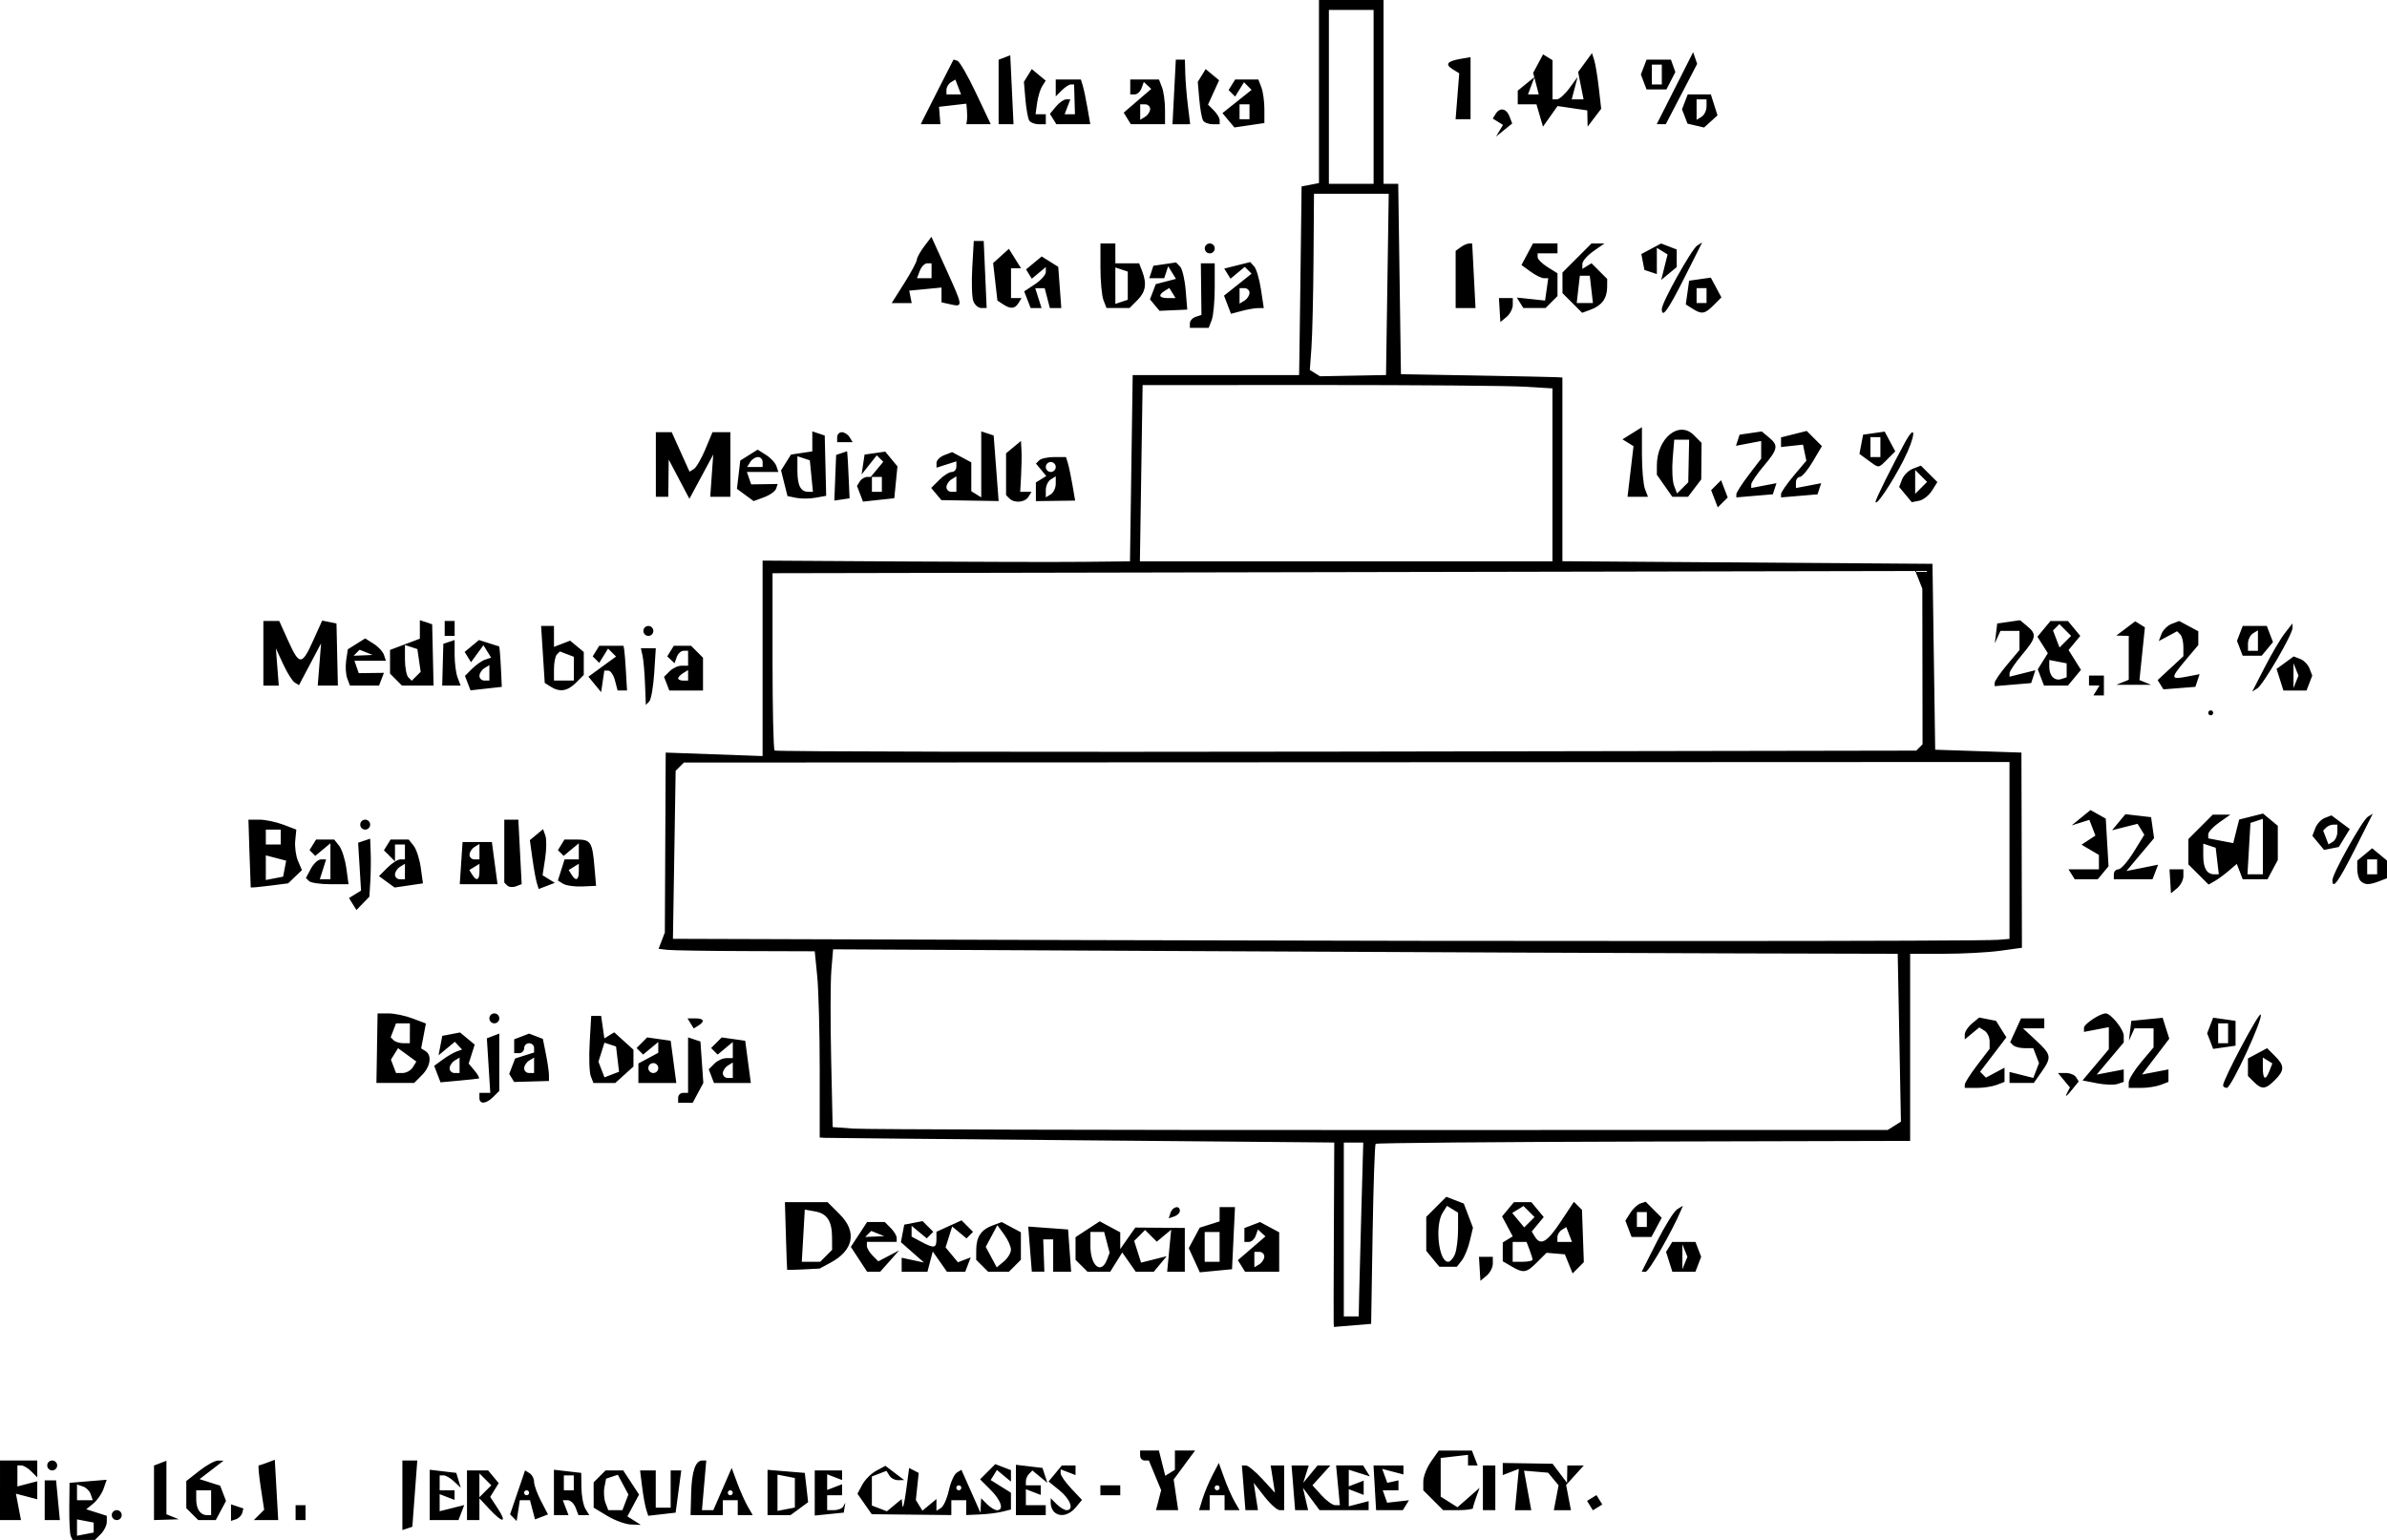 <?xml version="1.0" encoding="UTF-8" standalone="no"?>

<svg xmlns:rdf="http://www.w3.org/1999/02/22-rdf-syntax-ns#" 
xmlns="http://www.w3.org/2000/svg" 
xml:space="preserve" 
height="186.268" 
width="288.706" 
version="1.1"
>
<g transform="matrix(1.25,0,0,-1.25,-389.553,648.883)"><path style="fill:#000000;" d="m318.495,370.452c-0.096,0.198-0.162,1.442-0.149,2.764l0.025,2.403,1.798,0.149,1.798,0.149-0.303-0.87c-0.167-0.478-0.613-1.121-0.99-1.428l-0.687-0.558,0.995-0.316,0.995-0.316v-0.593c0-0.326-0.26-0.852-0.577-1.169l-0.577-0.577h-1.077-1.077l-0.174,0.361zm2.212,0.841,0,0.481-0.807,0.155-0.807,0.155,0-0.792,0-0.792,0.807,0.155,0.807,0.155,0,0.481zm-0.282,3.215c-0.105,0.314-0.447,0.656-0.761,0.761l-0.571,0.19v-0.761-0.761h0.761,0.761l-0.19,0.571zm30.152-0.09,0,3.365,0.721,0,0.721,0-0.24-3.207-0.24-3.207-0.481-0.158-0.481-0.158,0,3.365zm19.829-1.999-1.321,0.797-0.001,1.226-0.001,1.226,0.577,0.577,0.577,0.577,0.854,0,0.854,0,0.766-1.169,0.766-1.169-0.564-1.055-0.564-1.055,0.65-0.412,0.65-0.412-0.961,0.037c-0.529,0.02-1.556,0.395-2.282,0.834zm1.749,1.313,0.29,0.756-0.511,0.956-0.511,0.956-0.568-0.189-0.568-0.189-0.161-0.829c-0.088-0.456-0.041-1.141,0.105-1.522l0.266-0.693h0.685,0.685l0.29,0.756zm-60.512,1.167,0,2.884,1.803,0,1.803,0,0-0.817,0-0.817-0.577,0.577c-0.317,0.317-0.75,0.577-0.961,0.577h-0.385v-1.017-1.017l0.961,0.251,0.961,0.251v-0.871-0.871l-1.032,0.27-1.032,0.27,0.244-1.276,0.244-1.276h-1.015-1.015v2.884zm4.326-0.961,0,1.923,0.55,0,0.55,0,0.183-1.923,0.183-1.923-0.734,0-0.734,0,0,1.923zm6.489-1.442c0,0.264,0.216,0.481,0.481,0.481,0.264,0,0.481-0.216,0.481-0.481s-0.216-0.481-0.481-0.481c-0.264,0-0.481,0.216-0.481,0.481zm4.086,2.158,0,2.639,0.601,0.231,0.601,0.231,0-2.589,0-2.589,0.601-0.242,0.601-0.242-1.202-0.038-1.202-0.038,0,2.639zm3.701-2.062-0.577,0.577,0,1.311,0,1.311,1.267,0.996c0.697,0.548,1.508,0.991,1.803,0.986l0.536-0.011-1.161-0.893-1.161-0.893,0.997-0.316,0.997-0.316,0.283-0.738,0.283-0.738-0.496-0.927-0.496-0.927h-0.848-0.848l-0.577,0.577zm1.827,1.106,0,1.202-0.721,0-0.721,0,0-0.881c0-0.945,0.395-1.522,1.041-1.522h0.401v1.202zm1.923-0.961,0,0.801,0.601-0.2,0.601-0.2-0.12-0.441c-0.066-0.242-0.336-0.513-0.601-0.601l-0.481-0.16v0.801zm2.709-0.223,0.498,0.498-0.326,2.146c-0.179,1.18-0.269,2.146-0.201,2.146,0.069,0,0.447,0.124,0.841,0.275l0.716,0.275,0.165-2.919,0.165-2.919-1.178,0.001-1.178,0.001,0.498,0.498zm3.54,0.223,0,0.721,0.481,0,0.481,0,0-0.721,0-0.721-0.481,0-0.481,0,0,0.721zm12.978,1.714,0,2.435,1.285-0.152,1.285-0.152,0.217-0.721,0.217-0.721-0.637,0.601c-0.35,0.33-0.81,0.601-1.021,0.601h-0.385v-0.721-0.721h0.721,0.721v-0.466-0.466l-0.721,0.277-0.721,0.277v-0.825-0.825l1.189,0.298,1.189,0.298-0.279-0.727-0.279-0.727h-1.391-1.391v2.435zm3.605-0.032,0,2.403,1.023,0,1.023,0,0.512-0.617,0.512-0.617-0.411-0.666-0.411-0.666,0.734-1.121c0.926-1.413,0.488-1.451-0.799-0.069l-0.98,1.052v-1.052-1.052h-0.601-0.601v2.403zm1.779,1.538-0.577,0.577,0-1.154,0-1.154,0.577,0.577,0.577,0.577-0.577,0.577zm2.71-3.709-0.318,0.324,0.724,2.125,0.724,2.126,0.435-0.269c0.239-0.148,0.437-0.527,0.438-0.842,0.001-0.315,0.305-1.152,0.675-1.861l0.672-1.288-0.628-0.241-0.628-0.241-0.243,0.928-0.243,0.928h-0.492-0.492l-0.154-1.007-0.154-1.007-0.318,0.324zm1.52,2.411c0,0.132-0.108,0.24-0.24,0.24-0.132,0-0.24-0.108-0.24-0.24,0-0.132,0.108-0.24,0.24-0.24,0.132,0,0.24,0.108,0.24,0.24zm2.403,0.032,0,2.195,1.322-0.152,1.322-0.152,0.018-1.442c0.01-0.793,0.185-1.712,0.389-2.043l0.371-0.601h-0.524-0.524l-0.277,0.721c-0.152,0.397-0.493,0.721-0.757,0.721h-0.481l0.277-0.721,0.277-0.721h-0.706-0.706v2.195zm1.923,0.929,0,0.721-0.481,0-0.481,0,0-0.721,0-0.721,0.481,0,0.481,0,0,0.721zm7.003-2.556c-0.111,0.348-0.289,1.336-0.395,2.195l-0.193,1.562,0.758,0,0.758,0v-1.803-1.803h0.721,0.721v1.803,1.803l0.513-0,0.513-0-0.273-2.043-0.273-2.043-1.325-0.152-1.325-0.152-0.202,0.633zm4.35,1.537c0.058,2.135,0.417,3.181,1.093,3.181h0.372l-0.209-2.403-0.209-2.403h0.55,0.55l0.888,2.043,0.888,2.043,0.534-1.442c0.294-0.793,0.753-1.821,1.019-2.283l0.485-0.841h-0.725-0.725v0.721,0.721h-0.721-0.721v-0.721-0.721l-1.562-0-1.562-0,0.057,2.107zm4.029,0.057c0,0.132-0.108,0.24-0.24,0.24-0.132,0-0.24-0.108-0.24-0.24,0-0.132,0.108-0.24,0.24-0.24,0.132,0,0.24,0.108,0.24,0.24zm3.365,0.029,0,2.192,1.803-0.149,1.803-0.149,0.161-1.418,0.161-1.418-0.854-0.625-0.854-0.625-1.11,0-1.11,0,0,2.192zm2.644-0.029,0,1.429-0.841,0.162-0.841,0.162,0-1.753,0-1.753,0.841,0.162,0.841,0.162,0,1.429zm1.923-0.021,0,2.185,1.322,0,1.322,0,0-0.466,0-0.466-0.721,0.277-0.721,0.277,0-0.757,0-0.757,0.721,0.277,0.721,0.277,0-0.532,0-0.532-0.721,0-0.721,0,0-0.721,0-0.721,0.681,0c0.375,0,0.771,0.162,0.881,0.361l0.2,0.361-0.077-0.481-0.077-0.481-1.405-0.142-1.405-0.142v2.185zm4.825-1.061-0.694,0.99,0.469,0.876c0.258,0.482,0.867,1.089,1.353,1.349l0.884,0.473,0.908-0.687,0.908-0.687-0.572-0.015c-0.315-0.008-0.7,0.192-0.857,0.444l-0.284,0.46-0.706-0.271-0.706-0.271v-1.406-1.406l0.727-0.279,0.727-0.279,0.715,0.593,0.715,0.593,0.072-0.66c0.04-0.363,0.202,0.314,0.361,1.503l0.288,2.163,0.463-0.24,0.463-0.24-0.138-1.311-0.138-1.311,0.318-0.515,0.318-0.515,0.678,0.563,0.678,0.563v-0.568-0.568l0.444,0.274c0.244,0.151,0.585,0.918,0.758,1.705s0.517,1.556,0.764,1.709l0.45,0.278,0.921-2.075,0.921-2.075,0.034,0.697,0.034,0.697,0.577-0.577c0.317-0.317,0.75-0.577,0.961-0.577,0.7,0,0.399,0.947-0.628,1.974l-1.013,1.013,0.735,0.735,0.735,0.735,0.758-0.291,0.758-0.291v-0.555-0.555l-0.678,0.563-0.678,0.563-0.302-0.488-0.302-0.488,0.98-0.612,0.98-0.612v-0.813-0.813l-0.841-0.21c-0.463-0.116-1.436-0.236-2.163-0.267l-1.322-0.057v0.716,0.716h-0.721-0.721v-0.717-0.717l-3.85,0.041-3.85,0.041-0.694,0.99zm9.355,1.563c0,0.132-0.108,0.24-0.24,0.24-0.132,0-0.24-0.108-0.24-0.24s0.108-0.24,0.24-0.24c0.132,0,0.24,0.108,0.24,0.24zm5.287-0.208,0,2.435,1.285-0.152,1.285-0.152,0.235-0.721,0.235-0.721-0.723,0.597-0.723,0.597-0.316-0.316c-0.174-0.174-0.316-0.497-0.316-0.717v-0.401h0.721,0.721v-0.466-0.466l-0.721,0.277-0.721,0.277v-0.772-0.772h0.961,0.961v-0.481-0.481h-1.442-1.442v2.435zm3.685-2.115c-0.176,0.176-0.32,0.544-0.32,0.817v0.497l0.577-0.577c0.317-0.317,0.75-0.577,0.961-0.577,0.748,0,0.37,1.059-0.681,1.911l-1.066,0.863,0.644,0.776,0.644,0.776h0.662,0.662v-0.466-0.466l-0.721,0.277-0.721,0.277v-0.381c0-0.21,0.464-0.875,1.032-1.479l1.032-1.098-0.61-0.735c-0.642-0.773-1.555-0.954-2.095-0.415zm10.116,1.125,0.252,0.965-0.596,1.439-0.596,1.439-0.422,0c-0.232,0-0.422,0.216-0.422,0.481v0.481h0.909,0.909l0.307-1.221,0.307-1.221,0.467,0.288,0.467,0.288v0.933,0.933h0.976,0.976l-1.036-1.402-1.036-1.402,0.218-1.483,0.218-1.483h-1.073-1.073l0.252,0.965zm4.252,0.117c0.183,0.595,0.613,1.622,0.955,2.283l0.623,1.202,0.519-1.442c0.286-0.793,0.737-1.821,1.004-2.283l0.485-0.841h-0.725-0.725v0.721,0.721h-0.721-0.721v-0.721-0.721h-0.513-0.513l0.333,1.082zm1.655,1.082c0,0.132-0.108,0.24-0.24,0.24-0.132,0-0.24-0.108-0.24-0.24s0.108-0.24,0.24-0.24c0.132,0,0.24,0.108,0.24,0.24zm2.328,0-0.172,2.163,0.387,0c0.213,0,0.933-0.595,1.6-1.322l1.213-1.322-0.208,1.322-0.208,1.322h0.654,0.654v-2.163-2.163h-0.441c-0.242,0-0.905,0.595-1.474,1.322l-1.033,1.322,0.205-1.322,0.205-1.322h-0.606-0.606l-0.172,2.163zm4.807,0-0.172,2.163,0.83,0,0.83,0-0.264-0.841-0.265-0.841,0.693,0.841,0.693,0.841,0.622,0,0.622,0-0.87-0.961-0.87-0.961,0.87-0.961c0.479-0.529,1.076-0.961,1.327-0.961h0.457l-0.183,1.923-0.183,1.923h1.306,1.306l0.329-0.532,0.329-0.532-1.022,0.324-1.022,0.324v-0.805-0.805l0.721,0.277,0.721,0.277v-0.691-0.691l-0.721,0.277-0.721,0.277v-0.829-0.829l0.961,0.251,0.961,0.251v-0.436-0.436h-2.376-2.376l-0.803,1.082-0.803,1.082,0.25-1.082,0.25-1.082h-0.628-0.628l-0.172,2.163zm7.882,0.002-0.125,2.161,1.447,0,1.447,0,0-0.436,0-0.436-1.026,0.268-1.026,0.268,0.245-0.674,0.245-0.674,0.541,0.12,0.541,0.12,0-0.481,0-0.481-0.761,0-0.761,0,0.213-0.601,0.213-0.601,1.056,0.119,1.056,0.119-0.297-0.48-0.297-0.48-1.293,0.002-1.293,0.002-0.125,2.161zm5.652-1.204-0.961,0.961,0,0.854c0,0.47,0.337,1.335,0.748,1.923l0.748,1.068h1.604,1.604l0.277-0.721,0.277-0.721h-0.466-0.466v0.513,0.513l-1.322-0.152-1.322-0.152v-1.87-1.87l0.813-0.513,0.813-0.513,1.071,0.941,1.071,0.941-0.322-0.881c-0.177-0.484-0.322-0.971-0.322-1.082s-0.649-0.201-1.442-0.201h-1.442l-0.961,0.961zm4.807,1.202,0,2.163,0.601,0,0.601,0,0-2.163,0-2.163-0.601,0-0.601,0,0,2.163zm3.289-0.167,0.19,1.996-0.778-0.299-0.779-0.299-0,0.586-0,0.586,2.411-0.039,2.411-0.039,0.698-0.923,0.698-0.923,0.015,0.841,0.015,0.841,0.796,0,0.796,0-0.855-0.945-0.855-0.945,0.233-1.219,0.233-1.219-0.828,0-0.828,0,0.23,1.204,0.23,1.204-0.507,0.611-0.507,0.611-1.165,0.097-1.165,0.097,0.35-1.912,0.35-1.912-0.789,0-0.789,0,0.19,1.996zm7.071-1.557-0.281,0.455,0.455,0.281,0.455,0.281,0.281-0.455,0.281-0.455-0.455-0.281-0.455-0.281-0.281,0.455zm-47.372,1.483,0,0.481,0.961,0,0.961,0,0-0.481,0-0.481-0.961,0-0.961,0,0,0.481zm-101.903,2.403c0,0.264,0.216,0.481,0.481,0.481s0.481-0.216,0.481-0.481-0.216-0.481-0.481-0.481-0.481,0.216-0.481,0.481zm124.475,13.791c-0.011,0.214-0.002,4.229,0.019,8.922l0.039,8.532-0.62,0.009c-0.341,0.005-11.327,0.101-24.413,0.214-13.086,0.113-24.01,0.218-24.274,0.234l-0.481,0.028v6.591c0,3.625-0.108,7.68-0.24,9.011l-0.24,2.42-6.729,0.021c-3.701,0.011-7.101,0.066-7.556,0.12l-0.826,0.099,0.303,0.79,0.303,0.79,0.042,8.704,0.042,8.704,4.687-0.168,4.687-0.168v9.457,9.457l13.339-0.083c7.336-0.046,15.335-0.062,17.774-0.036l4.436,0.047,0.131,9.013,0.131,9.013h8.051,8.051l0.035,2.163c0.019,1.19,0.073,5.297,0.12,9.127l0.085,6.963,0.841,0.162,0.841,0.162v8.858,8.858h3.124,3.124v-8.893-8.893h0.711,0.711l0.131-9.212,0.131-9.212,7.21-0.126c3.966-0.07,7.481-0.142,7.811-0.162l0.601-0.035v-8.887-8.887l17.905-0.126,17.905-0.126,0.131-8.994,0.131-8.994,4.172-0.139,4.172-0.139,0.024-9.444,0.024-9.444-2.11-0.29c-1.16-0.159-3.594-0.29-5.408-0.29h-3.298v-9.053-9.053l-25.78-0.064c-14.179-0.035-25.851-0.135-25.937-0.221-0.087-0.087-0.22-4.042-0.297-8.789l-0.139-8.632-1.803-0.149-1.803-0.149-0.02,0.39zm2.465,2.673c0.023,1.124,0.122,4.909,0.22,8.412l0.179,6.369h-0.941-0.941v-8.412-8.412h0.721,0.721l0.041,2.043zm51.787,16.402,0.637,0.403-0.156,8.121-0.156,8.121-15.141,0.037c-8.328,0.02-31.505,0.117-51.506,0.216l-36.365,0.179-0.167-2.018c-0.092-1.11-0.101-4.981-0.021-8.601l0.146-6.583,2.017-0.147c1.109-0.081,24.08-0.143,51.046-0.138l49.029,0.008,0.637,0.403zm10.058,17.997,1.082,0.09,0,8.559,0,8.559-64.13-0.027-64.13-0.027-0.401-0.4-0.401-0.4-0.131-8.129-0.131-8.129,40.027-0.123c43.128-0.132,86.467-0.119,88.215,0.027zm-7.636,18.613,0.306,0.307-0.011,7.53-0.011,7.53-0.34,0.856-0.34,0.856-55.287-0.109-55.287-0.109,0-8.478c0-4.663,0.09-8.568,0.2-8.679,0.11-0.11,25.01-0.158,55.333-0.105l55.132,0.095,0.306,0.307zm-35.505,26.378,0,8.368-2.764,0.166c-1.52,0.091-10.443,0.163-19.828,0.16l-17.064-0.006-0.131-8.528-0.131-8.528h19.959,19.959v8.368zm-15.972,18.431,0.131,8.773-3.616,0-3.616,0-0.045-6.369c-0.025-3.503-0.115-7.341-0.201-8.528l-0.156-2.159,0.492-0.304,0.492-0.304,3.194,0.06,3.194,0.06,0.131,8.773zm-1.333,18.146,0,8.412-2.163,0-2.163,0,0-8.412,0-8.412,2.163,0,2.163,0,0,8.412zm10.265-113.403-0.069,1.161,0.67,0,0.67,0,0-0.662c0-0.364-0.27-0.886-0.601-1.161l-0.601-0.498-0.069,1.161zm-67.01-0.091c-0.013,0.027-0.068,1.51-0.12,3.295l-0.096,3.245,2.065-0,2.065-0,1.18-1.18c1.68-1.68,1.345-3.464-0.874-4.665l-1.071-0.579-1.562-0.083c-0.859-0.045-1.573-0.06-1.587-0.033zm3.774,1.348,0.577,0.577-0.007,1.226c-0.01,1.585-0.483,2.291-1.675,2.5l-0.961,0.168-0.145-2.524-0.145-2.524h0.89,0.89l0.577,0.577zm3.176-0.336-0.787,1.202,0.787,1.202,0.787,1.202,0.854,0,0.854,0,0.577-0.577c0.317-0.317,0.577-0.75,0.577-0.961v-0.385h-1.442-1.442v-0.385c0-0.211,0.249-0.634,0.554-0.939l0.554-0.554,1.008,0.528,1.008,0.528-0.916-1.031-0.916-1.031h-0.635-0.635l-0.787,1.202zm1.817,2.491-0.631,0.252-0.29-0.29-0.29-0.29,0.921,0.038,0.921,0.038-0.631,0.252zm2.313-3.017,0,0.676,1.082-0.232,1.082-0.232-1.119,0.985-1.119,0.985,0.163,0.848,0.163,0.848,0.887,0.171,0.887,0.171,0.518-0.518,0.518-0.518-0.317-0.317-0.317-0.317-0.733,0.608-0.733,0.608,0-0.523,0-0.523,0.93-0.498c1.244-0.666,1.474-0.63,1.474,0.234v0.731l1.215,0.553,1.215,0.553,0.556-0.556,0.556-0.556-0.317-0.317-0.317-0.317-0.692,0.575-0.692,0.575-0.32-1.01-0.32-1.01,0.597-0.72,0.597-0.72,0.62,0.238,0.62,0.238-0.267-0.697-0.267-0.697h-0.883-0.883l-0.687,0.981-0.687,0.981-0.257-0.981-0.257-0.981h-1.247-1.247v0.676zm7.787-0.099-0.577,0.577,0.007,0.985c0.009,1.243,0.475,1.929,1.59,2.341l0.876,0.324,0.927-0.496,0.927-0.496v-1.329-1.329l-0.577-0.577-0.577-0.577h-1.009-1.009l-0.577,0.577zm2.788,1.553c0,0.314-0.296,0.975-0.658,1.47l-0.658,0.9-0.561-1.048-0.561-1.048,0.531-0.992,0.531-0.992,0.688,0.571c0.378,0.314,0.687,0.827,0.687,1.141zm1.846,0.055-0.174,2.185,1.928-0.142,1.928-0.142,0.148-2.043,0.148-2.043-0.869-0-0.869-0,0,1.563,0,1.563-0.481,0-0.481,0,0.055-1.562,0.055-1.562-0.607,0-0.607,0-0.174,2.185zm4.98-1.608-0.577,0.577,0,1.095,0,1.095,1.169,0.766,1.169,0.766,0.994-0.532,0.994-0.532,0-0.811,0-0.811,0.729,1.041,0.729,1.041,2.395-0.019,2.395-0.019,0-2.117,0-2.117-0.854,0-0.854,0,0.194,2.032,0.194,2.032-0.697-0.579-0.697-0.579-0.565,0.565-0.565,0.565-0.528-0.528-0.528-0.528,0.333-1.051,0.333-1.051,1.24,0.311,1.24,0.311-0.623-0.751-0.623-0.751-0.875,0-0.875,0-0.652,0.931-0.652,0.931-0.581-0.931-0.581-0.931-1.101,0-1.101,0-0.577,0.577zm2.463,0.579,0.259,0.675-0.264,1.008-0.264,1.008-0.665,0-0.665,0,0-1.362c0-1.917,1.04-2.782,1.598-1.328zm8.45-0.045-0.534,1.171,0.53,0.99,0.53,0.99,0.962,0.305,0.962,0.305,0,0.689,0,0.689,0.744,0,0.744,0-0.143-3.004-0.143-3.004-1.559-0.15-1.559-0.15-0.534,1.171zm2.449,1.293,0,1.442-0.721,0-0.721,0,0-1.442,0-1.442,0.721,0,0.721,0,0,1.442zm2.114-1.844-0.346,0.559,1.334,1.148,1.334,1.148-0.362,0.336-0.362,0.336-0.215-0.601c-0.118-0.33-0.413-0.601-0.655-0.601h-0.441v0.67,0.67l0.756,0.29,0.756,0.29,0.927-0.496,0.927-0.496v-1.906-1.906h-1.654-1.654l-0.346,0.559zm2.212,0.911c0,0.249-0.216,0.452-0.481,0.452h-0.481v-0.749-0.749l0.481,0.297c0.264,0.163,0.481,0.501,0.481,0.749zm23.914-0.951-0.841,0.49,0,0.909,0,0.909,0.482,0.298,0.482,0.298-0.515,0.963-0.515,0.963,0.573,0.69,0.573,0.69,0.844,0,0.844,0,0.598-0.721,0.598-0.721-0.581-0.7-0.581-0.7,0.31-0.502c0.555-0.898,1.178-0.536,2.486,1.44l1.285,1.942,0.391-0.391,0.391-0.391,0.09-2.532,0.09-2.532-0.543-0.543-0.543-0.543-0.375,0.923-0.375,0.923-0.887,0.074-0.887,0.074-0.916-0.916c-1.039-1.039-1.302-1.081-2.478-0.396zm2.043,0.643c0,0.111-0.131,0.543-0.292,0.961l-0.292,0.76h-0.67-0.67v-0.961-0.961h0.961c0.529,0,0.961,0.09,0.961,0.201zm3.54,2.44-0.276,0.718-0.43-0.266c-0.237-0.146-0.43-0.469-0.43-0.718v-0.452h0.706,0.706l-0.276,0.718zm-3.882,2.22-0.535,0.535-0.546-0.337-0.546-0.337,0.58-0.699,0.58-0.699,0.501,0.501,0.501,0.501-0.535,0.535zm12.342-2.973c0.791,1.567,1.687,3.003,1.992,3.191l0.554,0.342-0.183-0.437c-0.83-1.985-3.104-5.946-3.414-5.946h-0.387l1.438,2.849zm1.221-1.892-0.304,0.957,0.3,0.485,0.3,0.485,1.122,0,1.122,0,0.277-0.721,0.277-0.721-0.277-0.721-0.277-0.721-1.118,0-1.118,0-0.304,0.957zm1.519,1.086-0.242,0.601,0-1.202,0-1.202,0.242,0.601,0.242,0.601-0.242,0.601zm-24.389-0.796-0.636,0.766,0,1.648,0,1.648,0.969,0.969,0.969,0.969,0.846-0.325,0.846-0.325,0.445-1.17,0.445-1.17-0.307-1.289c-0.169-0.709-0.52-1.559-0.781-1.889l-0.473-0.601h-0.844-0.844l-0.636,0.766zm2.149,0.475c0.16,0.418,0.292,1.487,0.292,2.375v1.615l-0.534,0.33-0.534,0.33-0.42-0.662c-0.78-1.232-0.39-4.748,0.527-4.748,0.208,0,0.509,0.342,0.67,0.76zm16.784,2.429-0.302,0.786,0.471,0.747c0.259,0.411,0.701,0.824,0.982,0.918l0.511,0.17,0.776-0.776,0.776-0.776-0.497-0.928-0.497-0.928h-0.96-0.96l-0.302,0.786zm1.774,0.896,0,0.721-0.481,0-0.481,0,0-0.721,0-0.721,0.481,0,0.481,0,0,0.721zm-46.085,0.661c0.201,0.603,0.901,0.743,0.901,0.18,0-0.198-0.243-0.442-0.541-0.541l-0.541-0.18,0.18,0.541zm-66.874,11.116,0,0.481,0.525,0,0.525,0-0.165,2.639-0.165,2.639,0.601,0.23,0.601,0.23,0-2.773,0-2.773-0.577-0.577c-0.702-0.702-1.346-0.748-1.346-0.096zm19.227,0c0,0.264,0.216,0.481,0.481,0.481h0.481v2.684,2.684l0.598-0.199,0.598-0.199,0.14-2.004,0.14-2.004-0.515-0.962-0.515-0.962h-0.704-0.704v0.481zm134.355,0.382,0.317,0.622-0.581,0.7-0.581,0.7,0.751,0c0.413,0,0.865-0.184,1.005-0.41l0.253-0.41-0.741-0.912c-0.408-0.502-0.598-0.632-0.424-0.29zm-9.86,0.895c0,0.173,0.541,1.024,1.202,1.891l1.202,1.576v0.725c0,0.399-0.226,0.864-0.502,1.035l-0.502,0.31-0.7-0.581-0.7-0.581v0.481c0,0.264,0.314,0.741,0.698,1.06l0.698,0.579,0.813-0.16,0.813-0.16,0.502-0.798,0.502-0.798-1.271-1.667-1.271-1.667,0.283-0.283,0.283-0.283,0.898,0.481,0.898,0.481v-0.687-0.687l-0.76-0.292c-0.418-0.16-1.283-0.292-1.923-0.292h-1.162v0.315zm12.787,0.135-1.393,0.271,1.273,1.511,1.273,1.511,0,1.068,0,1.068-1.202-0.23-1.202-0.23,0,0.397c0,0.365,1.547,1.392,2.097,1.392,0.501,0,1.748-1.541,1.748-2.161v-0.65l-1.309-1.555-1.309-1.555,1.309,0.25,1.309,0.25v-0.603-0.603l-0.601-0.202c-0.33-0.111-1.228-0.08-1.994,0.069zm3.075,0.081c0,0.292,0.541,1.174,1.202,1.96l1.202,1.428v0.925,0.924h-0.921-0.921l-0.272-0.601-0.272-0.601,0.116,0.961,0.116,0.961,1.517,0.148,1.517,0.148,0.321-1.012,0.321-1.012-1.32-1.731-1.32-1.731,1.28,0.245,1.28,0.245v-0.603-0.603l-0.76-0.292c-0.418-0.16-1.283-0.292-1.923-0.292h-1.162v0.531zm9.133-0.279c0,0.558,3.441,7.042,3.635,6.849,0.297-0.297-2.839-7.095-3.274-7.098-0.198-0.001-0.361,0.111-0.361,0.25zm2.98,0.324-0.577,0.577,0,0.848,0,0.848,0.928,0.497,0.928,0.497,0.754-0.754c0.948-0.948,0.948-1.385-0.001-2.334-0.907-0.907-1.272-0.939-2.033-0.179zm1.514,1.09,0.271,0.706-0.46,0.284-0.46,0.284,0-0.99c0-1.161,0.267-1.278,0.649-0.284zm-183.122,2.178,0.057,3.365,1.05,0c0.578,0,1.63-0.22,2.338-0.489l1.287-0.489-0.23-1.204-0.23-1.204,0.416-0.257c0.65-0.402,0.49-1.5-0.339-2.329l-0.755-0.755h-1.825-1.825l0.057,3.365zm3.467-1.85,0.342,0.554-0.886,0.648-0.886,0.648-0.344-0.557-0.344-0.557,0.247-0.644,0.247-0.644,0.641,0c0.353,0,0.795,0.249,0.983,0.554zm-0.285,3.292,0,0.961-0.67,0-0.67,0-0.259-0.674-0.259-0.674,0.287-0.287c0.158-0.158,0.576-0.287,0.928-0.287h0.641v0.961zm2.658-3.949-0.306,0.799,0.815,0.596c0.448,0.328,1.055,0.683,1.348,0.788l0.533,0.192-0.349,0.375-0.349,0.375-0.788-0.654-0.788-0.654,0.181,0.941,0.181,0.941,0.859,0.165,0.859,0.165,0.709-0.588,0.709-0.588-0.291-0.917-0.291-0.917,0.579-0.698c0.319-0.384,0.499-0.72,0.4-0.747-0.099-0.027-0.972-0.122-1.942-0.21l-1.763-0.162-0.306,0.799zm2.149,0.852,0,0.749-0.481-0.297c-0.264-0.163-0.481-0.501-0.481-0.749,0-0.249,0.216-0.452,0.481-0.452h0.481v0.749zm5.045-1.226-0.241,0.39,0.286,0.746,0.286,0.746,0.917,0.291,0.917,0.291,0,0.448c0,0.247-0.216,0.448-0.481,0.448s-0.481-0.216-0.481-0.481-0.216-0.481-0.481-0.481h-0.481v0.67,0.67l0.721,0.277,0.721,0.277,0.667-0.256,0.667-0.256,0.294-1.471c0.162-0.809,0.294-1.726,0.294-2.037v-0.566l-1.683-0.048-1.683-0.048-0.241,0.39zm2.166,1.226,0,0.749-0.481-0.297c-0.264-0.163-0.481-0.501-0.481-0.749,0-0.249,0.216-0.452,0.481-0.452h0.481v0.749zm5.485-1.053c-0.139,0.362-0.186,1.822-0.105,3.245l0.147,2.587h0.481,0.481l0.155-1.089,0.155-1.089,0.477,0.295,0.477,0.295,0.931-0.843,0.931-0.843v-0.812-0.812l-0.879-0.796-0.879-0.796h-1.059-1.059l-0.253,0.658zm2.592,1.649-0.146,1.223-0.56,0.184-0.56,0.184-0.292-0.92-0.292-0.92,0.291-0.758,0.291-0.758,0.707,0.271,0.707,0.271-0.146,1.223zm2.017-1.363,0,0.944,0.961,0.515,0.961,0.515,0,0.523,0,0.523-0.733-0.608-0.733-0.608-0.317,0.317-0.317,0.317,0.513,0.513,0.513,0.513,1.137-0.161,1.137-0.161,0.273-2.043,0.273-2.043-1.835,0-1.835,0,0,0.944zm1.923,0.498c0,0.264-0.216,0.481-0.481,0.481s-0.481-0.216-0.481-0.481c0-0.264,0.216-0.481,0.481-0.481s0.481,0.216,0.481,0.481zm5.136-0.78-0.254,0.662,0.539,0.539c0.297,0.297,0.82,0.539,1.164,0.539h0.625v0.78,0.78l-0.733-0.608-0.733-0.608-0.317,0.317-0.317,0.317,0.513,0.513,0.513,0.513,1.137-0.161,1.137-0.161,0.273-2.043,0.273-2.043h-1.783-1.783l-0.254,0.662zm2.074,0.568,0,0.749-0.481-0.297c-0.264-0.163-0.481-0.501-0.481-0.749s0.216-0.452,0.481-0.452h0.481v0.749zm123.534-0.697,0,0.533,1.152-0.289,1.152-0.289,0.275,0.718,0.275,0.718-0.277,0.721-0.277,0.721-0.83,0c-0.456,0-0.96,0.13-1.118,0.288l-0.288,0.288,0.526,1.154,0.526,1.154h1.125,1.125v-0.481-0.481h-1.032-1.032l1.272-1.179c1.482-1.374,1.524-1.613,0.524-3.041l-0.748-1.068h-1.174-1.174v0.533zm19.414,3.519-0.29,0.755,0.29,0.755,0.29,0.755,1.084-0.154,1.084-0.154,0-1.202,0-1.202-1.084-0.154-1.084-0.154-0.29,0.755zm1.736,0.755,0,0.961-0.481,0-0.481,0,0-0.961,0-0.961,0.481,0,0.481,0,0,0.961zm-148.765,0.954-0.302,0.489,0.749,0c0.844,0,0.969-0.288,0.302-0.701l-0.447-0.277-0.302,0.489zm-19.472,0.489c0,0.264,0.216,0.481,0.481,0.481,0.264,0,0.481-0.216,0.481-0.481s-0.216-0.481-0.481-0.481c-0.264,0-0.481,0.216-0.481,0.481zm-13.223,11.064-0.359,0.581,0.583,0.36,0.583,0.36-0.142,2.316-0.142,2.316,0.583,0.194,0.583,0.194,0.051-1.362c0.028-0.749,0.011-2.011-0.038-2.804l-0.089-1.442-0.626-0.647-0.626-0.647-0.359,0.581zm175.863,2.197-0.069,1.161,0.67,0,0.67,0,0-0.662c0-0.364-0.27-0.886-0.601-1.161l-0.601-0.498-0.069,1.161zm-185.731-0.589c-0.01,0.037-0.064,1.528-0.12,3.312l-0.102,3.245,1.05-0c0.578-0,1.62-0.217,2.317-0.482l1.267-0.482-0.106-1.08c-0.058-0.594,0.064-1.476,0.272-1.959l0.378-0.878-0.667-0.641-0.667-0.641-1.803-0.23c-0.991-0.127-1.811-0.2-1.821-0.163zm3.281,1.813,0.149,0.774-0.985,0.257-0.985,0.258,0-1.192,0-1.192,0.836,0.161,0.836,0.161,0.149,0.774zm-0.378,3.061,0,0.721-0.721,0-0.721,0,0-0.721,0-0.721,0.721,0,0.721,0,0,0.721zm10.263-4.333-0.756,0.553,0.809,0.809c0.445,0.445,1.01,0.809,1.255,0.809h0.446v0.721,0.721h-0.481-0.481v-0.817-0.817l-0.535,0.535-0.535,0.535,0.323,0.523,0.323,0.523h0.874,0.874l0.479-0.601c0.264-0.33,0.574-1.285,0.691-2.122l0.211-1.521-1.371-0.201-1.371-0.201-0.756,0.553zm1.754,0.997,0,0.749-0.481-0.297c-0.264-0.163-0.481-0.501-0.481-0.749,0-0.249,0.216-0.452,0.481-0.452h0.481v0.749zm9.901-1.357-0.287,0.287,0,3.044,0,3.044,0.68,0,0.68,0,0.161-3.12,0.161-3.12-0.554-0.211c-0.305-0.116-0.683-0.082-0.841,0.076zm2.86,0.255c-0.1,0.326-0.292,1.391-0.427,2.366l-0.246,1.773,0.639,0.531,0.639,0.531,0.223-0.621c0.123-0.342,0.112-1.346-0.024-2.231l-0.247-1.61,0.592-0.366,0.592-0.366-0.78-0.299-0.78-0.299-0.181,0.593zm2.551-0.085-0.513,0.317,0.324,1.021,0.324,1.021,0.689,0,0.689,0,0,0.78,0,0.78-0.733-0.608-0.733-0.608-0.277,0.277-0.277,0.277,0.317,0.513,0.317,0.513,1.145,0c1.398,0,1.546-0.221,1.751-2.602l0.162-1.881-1.335-0.059c-0.735-0.032-1.566,0.084-1.849,0.259zm1.512,1.187,0,0.749-0.489-0.302-0.489-0.302,0.277-0.447c0.412-0.667,0.7-0.542,0.7,0.302zm-26.1-0.927-0.304,0.304,0.481,0.898c0.264,0.494,0.704,0.898,0.977,0.898h0.496l-0.305-0.961-0.305-0.961h0.513,0.513v1.741,1.741l-0.733-0.608-0.733-0.608-0.277,0.277-0.277,0.277,0.317,0.513,0.317,0.513h0.874,0.874l0.479-0.601c0.264-0.33,0.577-1.304,0.697-2.163l0.217-1.562h-1.759c-0.968,0-1.896,0.137-2.063,0.304zm14.716,1.739,0.137,2.043,1.418,0,1.418,0,0.273-2.043,0.273-2.043-1.827,0-1.827,0,0.137,2.043zm1.771-0.813,0,0.749-0.489-0.302-0.489-0.302,0.277-0.447c0.412-0.667,0.7-0.542,0.7,0.302zm0,1.923,0,0.749-0.481-0.297c-0.264-0.163-0.481-0.501-0.481-0.749s0.216-0.452,0.481-0.452h0.481v0.749zm166.332-2.209-0.979,0.979,0,1.224,0,1.224,1.18,1.18,1.18,1.18,0.85,0,0.85,0-1.068-0.748c-0.588-0.412-1.068-0.927-1.068-1.146v-0.397l1.209-0.231,1.209-0.231,0.286,1.141,0.286,1.141,1.155,0.29,1.155,0.29,0.715-0.593,0.715-0.593v-1.655-1.655l-0.498-0.93-0.498-0.93h-1.2-1.2l-0.285,0.742-0.285,0.742-0.782-0.669c-0.43-0.368-1.044-0.818-1.365-1l-0.583-0.331-0.979,0.979zm1.817,1.302-0.152,1.285-0.601,0.197-0.601,0.197,0-1.162c0-1.218,0.348-1.803,1.073-1.803h0.432l-0.152,1.285zm4.414,1.399,0,2.684-0.601-0.198-0.601-0.198-0.145-2.486-0.145-2.486,0.746,0,0.746,0,0,2.684zm6.729-3.25c0,0.624,2.893,5.803,3.425,6.132l0.479,0.296-1.718-3.411c-1.599-3.175-2.187-3.986-2.187-3.016zm2.724-0.075c-0.176,0.176-0.32,0.691-0.32,1.143v0.822l0.721,0.598,0.721,0.598,0.721-0.598,0.721-0.598v-0.851-0.851l-0.76-0.292c-0.977-0.375-1.406-0.368-1.803,0.029zm1.602,1.362,0,0.721-0.481,0-0.481,0,0-0.721,0-0.721,0.481,0,0.481,0,0,0.721zm-29.562-0.721-0.297,0.481,1.47,0,1.47,0,0,0.697,0,0.697-0.841,0.496-0.841,0.496,0.671,0.441,0.671,0.441-0.292,0.761-0.292,0.761-0.859-0.271-0.859-0.271,0.912,0.745,0.912,0.745,0.74-0.414,0.74-0.414,0.134-2.306,0.134-2.306-0.522-0.629-0.522-0.629-1.114,0-1.114,0-0.297,0.481zm4.086,0c0,0.264,0.199,0.481,0.441,0.481s0.907,0.753,1.476,1.674l1.034,1.674-0.327,0.528-0.327,0.528-1.233-0.31-1.233-0.31,0.644,0.776,0.644,0.776,1.243-0.144,1.243-0.144,0.145-1.015,0.145-1.015-1.339-1.591-1.339-1.591,1.533,0.307,1.533,0.307-0.27-0.705-0.27-0.705h-1.871-1.871v0.481zm19.775,3.043-0.565,0.681,0.286,0.745c0.157,0.41,0.573,0.855,0.923,0.989l0.637,0.244,0.888-0.66,0.888-0.66-0.532-0.869-0.532-0.869-0.714-0.141-0.714-0.141-0.565,0.681zm1.855,1.071,0,0.693-0.401,0c-0.22,0-0.53-0.129-0.688-0.287l-0.287-0.287,0.258-0.671,0.258-0.671,0.43,0.266c0.237,0.146,0.43,0.578,0.43,0.959zm-191.309,0.693c0,0.264,0.216,0.481,0.481,0.481s0.481-0.216,0.481-0.481c0-0.264-0.216-0.481-0.481-0.481s-0.481,0.216-0.481,0.481zm178.812,10.816c0,0.132,0.108,0.24,0.24,0.24s0.24-0.108,0.24-0.24-0.108-0.24-0.24-0.24-0.24,0.108-0.24,0.24zm-151.253,2.787c-0.043,1.111-0.151,2.344-0.24,2.741l-0.161,0.721h0.721,0.721l-0.153-2.403c-0.084-1.322-0.301-2.555-0.481-2.741l-0.329-0.337-0.079,2.02zm140.438-0.624,0.297,0.481-0.509,0-0.509,0,0,0.481,0,0.481,0.721,0,0.721,0,0-0.961,0-0.961-0.509,0-0.509,0,0.297,0.481zm-157.594,0.716-0.268,0.698,0.692,0.692c0.381,0.381,0.95,0.778,1.266,0.883l0.574,0.191-0.372,0.601-0.372,0.601-0.602-0.823-0.601-0.823-0.308,0.499-0.308,0.499,0.693,0.575,0.693,0.575,0.984-0.312,0.984-0.312,0.059-0.568c0.032-0.313,0.086-1.192,0.12-1.954l0.062-1.385-1.514-0.168-1.514-0.168-0.268,0.698zm2.095,0.994,0,0.749-0.481-0.297c-0.264-0.163-0.481-0.501-0.481-0.749s0.216-0.452,0.481-0.452h0.481v0.749zm5.923-1.336-0.567,0.36-0.176,2.757-0.176,2.757,0.623,0,0.623,0,0-1.013,0-1.013,0.782,0.3,0.782,0.3,0.66-0.548,0.66-0.548,0-1.109,0-1.109-0.755-0.755c-0.823-0.823-1.575-0.94-2.455-0.38zm2.249,1.737,0,1.15-0.674,0.259-0.674,0.259-0.287-0.287c-0.158-0.158-0.287-0.792-0.287-1.409v-1.122h0.961,0.961v1.15zm2.027-1.522-0.617,0.749,1.337,0.974,1.337,0.974-0.386,0.386-0.386,0.386-0.428-0.693-0.428-0.693-0.315,0.315-0.315,0.315,0.317,0.513,0.317,0.513,1.173,0,1.173,0,0.067-0.361c0.037-0.198,0.114-1.172,0.171-2.163l0.104-1.803h-0.457-0.456l-0.251,0.961c-0.138,0.529-0.427,0.961-0.643,0.961h-0.391l-0.154-1.041-0.154-1.041-0.617,0.749zm6.955,0.072-0.254,0.662,0.539,0.539c0.297,0.297,0.82,0.539,1.164,0.539h0.625v0.721,0.721h-0.441c-0.242,0-0.537-0.27-0.655-0.601l-0.215-0.601-0.354,0.329-0.354,0.329,0.317,0.513,0.317,0.513h0.837,0.837l0.577-0.577,0.577-0.577v-1.586-1.586h-1.631-1.631l-0.254,0.662zm2.074,0.808,0,0.509-0.481-0.297c-0.264-0.163-0.481-0.392-0.481-0.509,0-0.117,0.216-0.212,0.481-0.212h0.481v0.509zm142.471-0.91-0.278,0.45,1.245,1.154,1.245,1.154,0,0.904c0,0.497-0.137,1.041-0.304,1.208l-0.304,0.304-0.887-0.475-0.887-0.475,0.267,0.695c0.147,0.382,0.59,0.819,0.985,0.971l0.719,0.276,0.927-0.496,0.927-0.496v-0.667-0.667l-1.202-1.428c-1.504-1.788-1.499-1.934,0.063-1.635l1.264,0.242-0.204-0.612-0.204-0.612-1.547-0.122-1.547-0.122-0.278,0.45zm10.073,1.674c0.658,1.283,1.531,2.765,1.94,3.293l0.744,0.961,0.015-0.422c0.022-0.601-2.832-5.507-3.412-5.865l-0.484-0.299,1.196,2.332zm1.487-1.19-0.332,1.045,0.827,0.604,0.827,0.604,0.637-0.244c0.35-0.134,0.755-0.552,0.9-0.928l0.262-0.684-0.277-0.721-0.277-0.721h-1.118-1.118l-0.332,1.045zm1.547,0.998-0.242,0.601,0-1.202,0-1.202,0.242,0.601,0.242,0.601-0.242,0.601zm-196.675,1.562,0,3.124,0.768,0,0.768,0,0.867-1.923c1.081-2.397,1.323-2.395,2.412,0.019l0.876,1.942,0.692-0.14,0.692-0.14,0.067-3.005,0.067-3.005-0.974,0-0.974,0,0.161,2.043,0.161,2.043-1.069-2.022-1.069-2.022-0.414,0.256c-0.228,0.141-0.731,0.942-1.117,1.781l-0.704,1.525,0.14-1.803,0.14-1.803h-0.745-0.745v3.125zm8.118-2.438c-0.145,0.377-0.192,1.166-0.105,1.754l0.158,1.067,0.841,0.527,0.841,0.527,0.813-0.513c0.447-0.282,0.898-0.768,1.001-1.079l0.189-0.567h-1.522-1.522l0.207-0.601,0.207-0.601,1.219,0.015,1.219,0.015-0.236-0.616-0.236-0.616h-1.406-1.406l-0.263,0.686zm1.826,2.526-0.631,0.252-0.29-0.29-0.29-0.29,0.921,0.038,0.921,0.038-0.631,0.252zm2.89-2.636-0.577,0.577,0,1.147,0,1.147,1.442,0.544,1.442,0.544,0,0.896,0,0.896,0.596-0.199,0.596-0.199,0.067-2.966,0.067-2.966-1.528,0-1.528,0-0.577,0.577zm2.228,1.854-0.161,1.099-0.601,0.198-0.601,0.198,0-1.402c0-0.771,0.148-1.55,0.328-1.73l0.328-0.328,0.433,0.433,0.433,0.433-0.161,1.099zm2.297-0.41,0.055,2.021,0.546,0.182,0.546,0.182,0-1.443c0-0.794,0.131-1.785,0.292-2.203l0.292-0.76-0.893-0-0.893-0,0.055,2.021zm150.157-1.759c0,0.176,0.541,0.963,1.202,1.748l1.202,1.428v0.925,0.925h-0.921-0.921l-0.272-0.601-0.272-0.601,0.117,0.961,0.117,0.961,1.103,0.157,1.103,0.157,0.695-0.576c0.946-0.785,0.885-1.12-0.507-2.775-0.661-0.785-1.202-1.583-1.202-1.771v-0.343l1.249,0.313,1.249,0.313-0.204-0.622-0.204-0.622-1.765-0.149-1.765-0.149v0.32zm4.475,0.523-0.301,0.785,0.487,0.78,0.487,0.78-0.504,0.798-0.504,0.798,0.632,0.761,0.632,0.761,0.844,0,0.844,0,0.598-0.721,0.598-0.721-0.567-0.683-0.567-0.683,0.6-0.96,0.6-0.96-0.631-0.76-0.631-0.76-1.158,0-1.158,0-0.301,0.785zm2.494,0.691,0,0.674-0.841,0.162-0.841,0.162,0-0.676c0-0.867,0.52-1.384,1.172-1.167l0.511,0.17v0.674zm-0.136,3.9-0.569,0.569-0.308-0.308-0.308-0.308,0.315-0.822,0.315-0.822,0.561,0.561,0.561,0.561-0.569,0.569zm5.544-5.057,0.601,0.242,0,2.123,0,2.123-0.601,0.015-0.601,0.015,0.912,0.69,0.912,0.69,0.47-0.291,0.47-0.291-0.263-2.551-0.263-2.551,0.563-0.23,0.563-0.23-1.682,0-1.682,0,0.601,0.242zm11.35,3.287-0.277,0.721,0.277,0.721,0.277,0.721,1.165,0,1.165,0,0.3-0.782,0.3-0.782-0.548-0.66-0.548-0.66-0.918,0-0.918,0-0.277,0.721zm1.749,0.749,0,0.99-0.481-0.297c-0.264-0.163-0.481-0.609-0.481-0.99v-0.693h0.481,0.481v0.99zm-175.447,1.173,0,0.721,0.481,0,0.481,0,0-0.721,0-0.721-0.481,0-0.481,0,0,0.721zm19.227-0.24c0,0.264,0.216,0.481,0.481,0.481s0.481-0.216,0.481-0.481-0.216-0.481-0.481-0.481-0.481,0.216-0.481,0.481zm103.634,12.786-0.32,0.834,0.481,0.481,0.481,0.481,0.32-0.834,0.32-0.834-0.481-0.481-0.481-0.481-0.32,0.834zm-93.774,0.369-0.809,0.592,0.161,1.37,0.161,1.37,0.841,0.527,0.841,0.527,0.813-0.513c0.447-0.282,0.898-0.768,1.001-1.079l0.189-0.567h-1.522-1.522l0.207-0.601,0.207-0.601,1.281,0.019,1.281,0.019-0.151-0.454c-0.083-0.25-0.606-0.622-1.161-0.828l-1.01-0.374-0.809,0.592zm1.677,3.188c0,0.264-0.204,0.481-0.452,0.481s-0.586-0.216-0.749-0.481l-0.297-0.481h0.749,0.749v0.481zm3.245-3.468-0.841,0.174-0.311,1.241-0.311,1.241,0.48,0.767,0.48,0.767,1.032,0.154,1.032,0.154,0,0.968,0,0.968,0.601-0.201,0.601-0.201,0.07-2.917,0.07-2.917-1.032-0.185c-0.567-0.102-1.41-0.107-1.873-0.011zm1.472,2.109-0.151,1.525-0.601,0.197-0.601,0.197,0-1.402c0-1.44,0.316-2.043,1.072-2.043h0.431l-0.151,1.525zm2.307-0.162,0.088,2.209,0.53,0.177,0.53,0.177,0.037-0.401c0.021-0.22,0.075-1.245,0.12-2.277l0.083-1.877-0.738-0.108-0.738-0.108,0.088,2.209zm2.396-1.551-0.29,0.755,0.27,0.437c0.149,0.241,0.474,0.437,0.723,0.437h0.452v-0.721-0.721h0.481,0.481v0.721,0.721h-0.54-0.54l0.608,0.733,0.608,0.733-0.314,0.314-0.314,0.314-0.735-0.926-0.735-0.926,0.144,0.961,0.144,0.961,0.999,0.143,0.999,0.143,0.592-0.713,0.592-0.713-0.153-1.542-0.153-1.542-1.514-0.163-1.514-0.163-0.29,0.755zm7.381-0.025-0.491,0.591,0.772,0.772c0.425,0.425,0.973,0.772,1.218,0.772s0.446,0.231,0.446,0.513v0.513l-0.961-0.305-0.961-0.305v0.462c0,0.254,0.34,0.592,0.756,0.752l0.756,0.29,0.927-0.496,0.927-0.496v-1.397-1.397l0.481-0.297,0.481-0.297v3.193,3.193l0.601-0.198,0.601-0.198,0.24-3.173,0.24-3.173-2.77,0.045-2.77,0.045-0.491,0.591zm1.946,0.962,0,0.749-0.481-0.297c-0.264-0.163-0.481-0.501-0.481-0.749s0.216-0.452,0.481-0.452h0.481v0.749zm5.127-1.39-0.32,0.32,0,2.024,0,2.024,0.721,0.598,0.721,0.598,0.049-0.9c0.027-0.495,0.01-1.603-0.037-2.462l-0.086-1.562h0.546,0.546l-0.297-0.481c-0.339-0.548-1.366-0.637-1.843-0.16zm2.564,0.643,0,0.903,0.504,0.312,0.504,0.312-0.5,0.602-0.5,0.602,0.316,0.316c0.174,0.174,0.828,0.316,1.453,0.316h1.137l0.184-0.601c0.101-0.33,0.3-1.279,0.442-2.107l0.259-1.506-1.899-0.026-1.899-0.026v0.903zm1.923,0.776,0,0.721-0.481-0.297c-0.264-0.163-0.481-0.622-0.481-1.018v-0.721l0.481,0.297c0.264,0.163,0.481,0.622,0.481,1.018zm0,1.626c0,0.264-0.216,0.481-0.481,0.481s-0.481-0.216-0.481-0.481,0.216-0.481,0.481-0.481,0.481,0.216,0.481,0.481zm79.329-3.365c-0.013,0.226,1.458,3.199,2.814,5.689,1.175,2.157,1.068,0.635-0.117-1.676-1.156-2.253-2.67-4.506-2.697-4.014zm2.889,0.694-0.61,0.736,0.283,0.738c0.156,0.406,0.629,0.871,1.052,1.033l0.769,0.295,0.796-0.796,0.796-0.796-0.524-0.832c-0.288-0.458-0.845-0.896-1.238-0.973l-0.714-0.141-0.61,0.736zm1.516,1.805-0.577,0.577,0-1.154,0-1.154,0.577,0.577,0.577,0.577-0.577,0.577zm-122.428,1.106,0,3.125,0.768,0,0.768,0,0.861-1.91,0.861-1.91,0.421,0.26c0.231,0.143,0.731,1.002,1.11,1.91l0.689,1.65h0.866,0.866v-3.125-3.124h-0.974-0.974l0.145,2.043,0.145,2.043-1.153-2.14-1.153-2.14-1.001,1.899-1.001,1.899-0.021-1.803-0.021-1.803h-0.601-0.601v3.124zm94.308-0.674,0.29,2.45-0.534,0.33-0.534,0.33,0.942,0.588,0.942,0.588,0-2.609c0-1.435,0.131-2.951,0.292-3.369l0.292-0.76h-0.99-0.99l0.29,2.45zm3.297-1.382-0.748,1.068,0,0.886c0,2.631,2.13,4.392,3.571,2.952l0.755-0.755-0.015-1.768-0.015-1.768-0.639-0.841-0.639-0.841h-0.761-0.761l-0.748,1.068zm2.333,2.398,0.043,2.062-0.721,0-0.721,0-0.152-1.853c-0.084-1.019-0.023-2.191,0.136-2.604l0.288-0.751,0.542,0.542,0.542,0.542,0.043,2.062zm4.609-3.223c0,0.166,0.541,1.01,1.202,1.877l1.202,1.576v0.852,0.852l-1.221-0.233-1.221-0.233,0.177,0.538,0.177,0.538,1.07,0.157,1.07,0.157,0.695-0.576c0.946-0.785,0.885-1.12-0.507-2.775-0.661-0.785-1.202-1.584-1.202-1.775v-0.347l1.221,0.233,1.221,0.233-0.176-0.538-0.176-0.538-1.765-0.149-1.765-0.149v0.301zm4.326,0.019c0,0.176,0.551,0.975,1.225,1.776l1.225,1.455-0.163,0.777-0.163,0.777-1.062-0.115-1.062-0.115v0.466,0.466l1.242,0.312,1.242,0.312,0.736-0.736,0.736-0.736-0.88-1.49c-0.484-0.819-1.05-1.49-1.257-1.49-0.207,0-0.377-0.242-0.377-0.537v-0.537l1.221,0.233,1.221,0.233-0.176-0.538-0.176-0.538-1.765-0.149-1.765-0.149v0.32zm8.451,3.255-0.865,0.633,0.177,0.93,0.177,0.93,1.044,0.149,1.044,0.149,0.512-0.957,0.512-0.957-0.754-0.754c-0.907-0.907-0.784-0.899-1.848-0.122zm1.162,1.29,0,0.961-0.481,0-0.481,0,0-0.961,0-0.961,0.481,0,0.481,0,0,0.961zm-100.942,0.961c0,0.264,0.204,0.481,0.452,0.481s0.586-0.216,0.749-0.481l0.297-0.481h-0.749-0.749v0.481zm34.128,11.016c0,0.242,0.252,0.525,0.56,0.627l0.56,0.187-0.029,2.497-0.029,2.497h0.671,0.671v-2.364c0-1.3-0.131-2.706-0.292-3.124l-0.292-0.76h-0.91-0.91v0.441zm29.973,1.283-0.069,1.161,0.67,0,0.67,0,0-0.662c0-0.364-0.27-0.886-0.601-1.161l-0.601-0.498-0.069,1.161zm-33.373,0.482-0.462,0.557,0.282,0.735,0.282,0.735,0.976,0.255,0.976,0.255-0.377,0.61-0.377,0.61-0.192-0.577-0.192-0.577-0.721,0-0.721,0,0.198,0.601,0.198,0.601,1.099,0.161,1.099,0.161,0.386-0.401c0.212-0.221,0.455-1.248,0.54-2.282l0.154-1.881-1.343-0.059-1.343-0.059-0.462,0.557zm1.713,1.167-0.302,0.489-0.447-0.277c-0.667-0.412-0.542-0.701,0.302-0.701h0.749l-0.302,0.489zm5.329-1.131-0.337,0.877,1.333,1.063,1.333,1.063-0.33,0.33-0.33,0.33-0.69-0.573-0.69-0.573-0.303,0.49-0.303,0.49,1.257,0.315,1.257,0.315,0.383-0.421c0.211-0.232,0.506-1.233,0.656-2.224l0.273-1.803-0.571-0.007c-0.314-0.004-1.027-0.129-1.586-0.279l-1.015-0.273-0.337,0.877zm2.127,1.151c0,0.249-0.216,0.452-0.481,0.452h-0.481v-0.749-0.749l0.481,0.297c0.264,0.163,0.481,0.501,0.481,0.749zm31.233-0.979-0.95,0.95,0,0.998,0,0.998,1.405,1.405,1.405,1.405,0.625,0,0.625,0-1.068-0.748c-0.588-0.412-1.068-0.965-1.068-1.23v-0.482l0.442,0.273,0.442,0.273,0.76-0.76,0.76-0.76-0.007-0.807c-0.01-1.064-0.521-1.767-1.566-2.153l-0.852-0.315-0.95,0.95zm1.845,1.311-0.152,1.322-0.481,0-0.481,0-0.152-1.322-0.152-1.322,0.785,0,0.785,0-0.152,1.322zm6.818-1.888c0,0.624,2.893,5.803,3.425,6.132l0.479,0.296-1.718-3.411c-1.599-3.175-2.187-3.986-2.187-3.016zm2.962,0.027-0.643,0.408,0.162,1.147,0.162,1.147,1.049,0.149,1.049,0.149,0.512-0.957,0.512-0.957-0.754-0.754c-0.858-0.858-1.146-0.905-2.05-0.332zm1.364,1.26,0,0.721-0.481,0-0.481,0,0-0.721,0-0.721,0.481,0,0.481,0,0,0.721zm-73.183-0.838-0.841,0.187,0,0.716,0,0.716-1.562-0.151-1.562-0.151,0.12-0.601,0.12-0.601-0.967,0-0.967,0,1.208,1.913c0.664,1.052,1.215,2.08,1.223,2.283,0.008,0.204,0.33,0.786,0.714,1.293l0.699,0.923,1.477-3.258c1.593-3.513,1.597-3.551,0.339-3.271zm-1.803,3.241,0,0.721-0.429,0c-0.236,0-0.554-0.324-0.706-0.721l-0.277-0.721h0.706,0.706v0.721zm4.043-2.947c-0.139,0.362-0.186,1.822-0.105,3.245l0.147,2.587h0.481,0.481l0.142-3.245,0.142-3.245h-0.518c-0.285,0-0.631,0.296-0.77,0.658zm2.868-0.29-0.539,0.353-0.207,1.814-0.207,1.814,0.763,0.69,0.763,0.69,0.588-0.942,0.588-0.942-0.485,0-0.485,0,0-1.442,0-1.442,0.509,0,0.509,0-0.297-0.481c-0.35-0.566-0.761-0.597-1.5-0.113zm2.362,0.439-0.309,0.806,1.046,0.694c0.575,0.382,1.046,0.911,1.046,1.175v0.481l-0.678-0.563-0.678-0.563-0.278,0.45-0.278,0.45,0.756,0.627,0.756,0.627,0.801-0.502,0.801-0.502,0.148-1.994,0.148-1.994h-0.553-0.553l-0.251,0.961-0.251,0.961h-0.457-0.457l0.305-0.961,0.305-0.961h-0.528-0.528l-0.309,0.806zm7.361-0.046c-0.16,0.418-0.292,1.824-0.292,3.125v2.364h0.721,0.721v-0.961-0.961h1.15,1.15l0.292-0.76c0.47-1.226,0.342-2.005-0.464-2.811l-0.755-0.755h-1.116-1.116l-0.292,0.76zm2.352,1.403,0,1.362-0.601,0.2-0.601,0.2,0-1.763,0-1.763,0.601,0.2,0.601,0.2,0,1.362zm31.725,0.601,0,2.764,0.481,0.353c0.264,0.194,0.624,0.356,0.8,0.361l0.319,0.007,0.161-3.126,0.161-3.126-0.961,0.001-0.961,0.001v2.764zm6.233-2.258-0.313,0.506,1.366-0.145,1.366-0.145,0.154,1.082,0.154,1.082-0.422,0c-0.232,0-0.815,0.288-1.296,0.639l-0.874,0.639,0.558,1.044,0.558,1.044h1.185,1.185v-0.481-0.481h-0.961-0.961v-0.365c0-0.201,0.433-0.635,0.961-0.965l0.961-0.6v-1.102-1.102l-0.577-0.577-0.577-0.577h-1.077-1.077l-0.313,0.506zm13.964,3.444,0.31,1.233-0.52,0.321-0.52,0.321,0-1.27,0-1.27-0.601,0.2-0.601,0.2-0.149,0.769-0.149,0.769,0.956,0.511,0.956,0.511,0.756-0.29,0.756-0.29,0-0.851,0-0.851-0.751-0.623-0.751-0.624,0.31,1.233zm-44.471,1.819c0,0.264,0.216,0.481,0.481,0.481,0.264,0,0.481-0.216,0.481-0.481s-0.216-0.481-0.481-0.481c-0.264,0-0.481,0.216-0.481,0.481zm28.516,11.383,0.34,0.568-0.496,0.307-0.496,0.307,0.277,0.447c0.407,0.658,1.041,0.545,1.341-0.238l0.263-0.686-0.785-0.636-0.785-0.636,0.34,0.568zm-26.228,1.013-0.578,0.696,1.409,1.124,1.409,1.124-0.368,0.368-0.368,0.368-0.428-0.693-0.428-0.693-0.315,0.315-0.315,0.315,0.317,0.513,0.317,0.513,1.122,0,1.122,0,0.292-0.76c0.16-0.418,0.292-1.367,0.292-2.109v-1.348l-1.451-0.213-1.451-0.213-0.578,0.696zm2.038,0.823,0,0.721-0.481,0-0.481,0,0-0.721,0-0.721,0.481,0,0.481,0,0,0.721zm43.182-1.334-0.8,0.187-0.266,0.694-0.266,0.694,0.277,0.721,0.277,0.721,1.118,0,1.118,0,0.322-1.015,0.322-1.015-0.65-0.587-0.65-0.587-0.8,0.187zm1.041,1.843,0,0.693-0.481,0-0.481,0,0-0.99,0-0.99,0.481,0.297c0.264,0.163,0.481,0.609,0.481,0.99zm-75.857-1.35c0.094,0.198,0.807,1.607,1.585,3.13l1.415,2.77,0.379-0.126c0.208-0.069,1.018-1.478,1.799-3.13l1.421-3.004h-1.181-1.181l0.057,0.361c0.031,0.198,0.031,0.645,0,0.993l-0.057,0.633-1.322-0.152-1.322-0.152,0.067-0.841,0.067-0.841h-0.948-0.948l0.171,0.361zm3.449,3.242-0.276,0.718-0.43-0.266c-0.237-0.146-0.43-0.469-0.43-0.718v-0.452h0.706,0.706l-0.276,0.718zm3.911-0.483,0,3.119,0.563,0.216,0.563,0.216,0.158-3.336,0.158-3.336-0.721,0.001-0.721,0.001,0,3.119zm2.959-2.759c-0.122,0.198-0.287,1.121-0.367,2.05l-0.145,1.689,0.381,0.617,0.382,0.617,0.673-0.559,0.673-0.558-0.343-0.546c-0.189-0.301-0.41-1.033-0.492-1.628l-0.149-1.082h0.497,0.497v-0.481-0.481h-0.693c-0.381,0-0.793,0.162-0.915,0.361zm2.315,0.141-0.31,0.502,0.581,0.7c0.32,0.385,0.764,0.7,0.988,0.7h0.407l-0.277-0.721-0.277-0.721h0.5,0.5l-0.041,1.442-0.041,1.442h-0.311c-0.171,0-0.571-0.26-0.888-0.577l-0.577-0.577v0.817,0.817h1.217,1.217l0.184-0.601c0.101-0.33,0.305-1.304,0.454-2.163l0.27-1.562h-1.642-1.642l-0.31,0.502zm7.175,0.058-0.346,0.559,1.334,1.148,1.334,1.148-0.362,0.336-0.362,0.336-0.215-0.601c-0.118-0.33-0.413-0.601-0.655-0.601h-0.441v0.721,0.721h1.391,1.391l0.292-0.76c0.16-0.418,0.292-1.392,0.292-2.163v-1.403h-1.654-1.654l-0.346,0.559zm2.212,0.911c0,0.249-0.216,0.452-0.481,0.452h-0.481v-0.749-0.749l0.481,0.297c0.264,0.163,0.481,0.501,0.481,0.749zm2.324,1.653,0.161,3.126,0.44,0,0.44,0,0.034-1.322c0.019-0.727,0.133-2.133,0.254-3.125l0.22-1.803-0.855-0.001-0.855-0.001,0.161,3.126zm2.798-2.763c-0.122,0.198-0.287,1.121-0.367,2.05l-0.145,1.689,0.381,0.617,0.381,0.617,0.651-0.541,0.651-0.541-0.537-1.178-0.537-1.178,0.564-0.564c0.31-0.31,0.564-0.737,0.564-0.948v-0.385h-0.693c-0.381,0-0.793,0.162-0.915,0.361zm32.573,0.481-0.315,1.082-0.905,0-0.905,0,0,0.662,0,0.662,0.811,0.66,0.811,0.66-0.315-0.841-0.315-0.841,0.522,0,0.522,0-0.272,1.039-0.272,1.039,0.48,0.897,0.48,0.897,0.457-0.282,0.457-0.282,0-1.894,0-1.894,0.422,0c0.232,0,0.779,0.487,1.215,1.082l0.793,1.082-0.286-1.082-0.286-1.082h0.573,0.573l-0.263,1.322-0.263,1.322,0.671,0.915,0.671,0.915,0.214-0.675c0.118-0.371,0.318-1.583,0.445-2.693l0.231-2.018-0.657-0.866-0.657-0.866-0.015,0.787-0.015,0.787-1.439,0.211-1.439,0.211-0.706-0.998-0.706-0.998-0.315,1.082zm13.084,2.644,1.762,3.485,0.195-0.566,0.195-0.566-1.519-2.919-1.519-2.919-0.438,0-0.438,0,1.762,3.485zm-21.048-0.782,0.177,2.222-0.64,0.396c-0.764,0.472-0.528,0.778,0.774,1.003l0.961,0.166v-3.003-3.003l-0.724-0.002-0.724-0.002,0.177,2.222zm18.029,1.383-0.277,0.721,0.277,0.721,0.277,0.721,1.177,0,1.177,0,0.215-0.601,0.215-0.601-0.433-0.841-0.433-0.841-0.96,0-0.96,0-0.277,0.721zm1.749,0.721,0,0.961-0.481,0-0.481,0,0-0.961,0-0.961,0.481,0,0.481,0,0,0.961z"/></g></svg>

